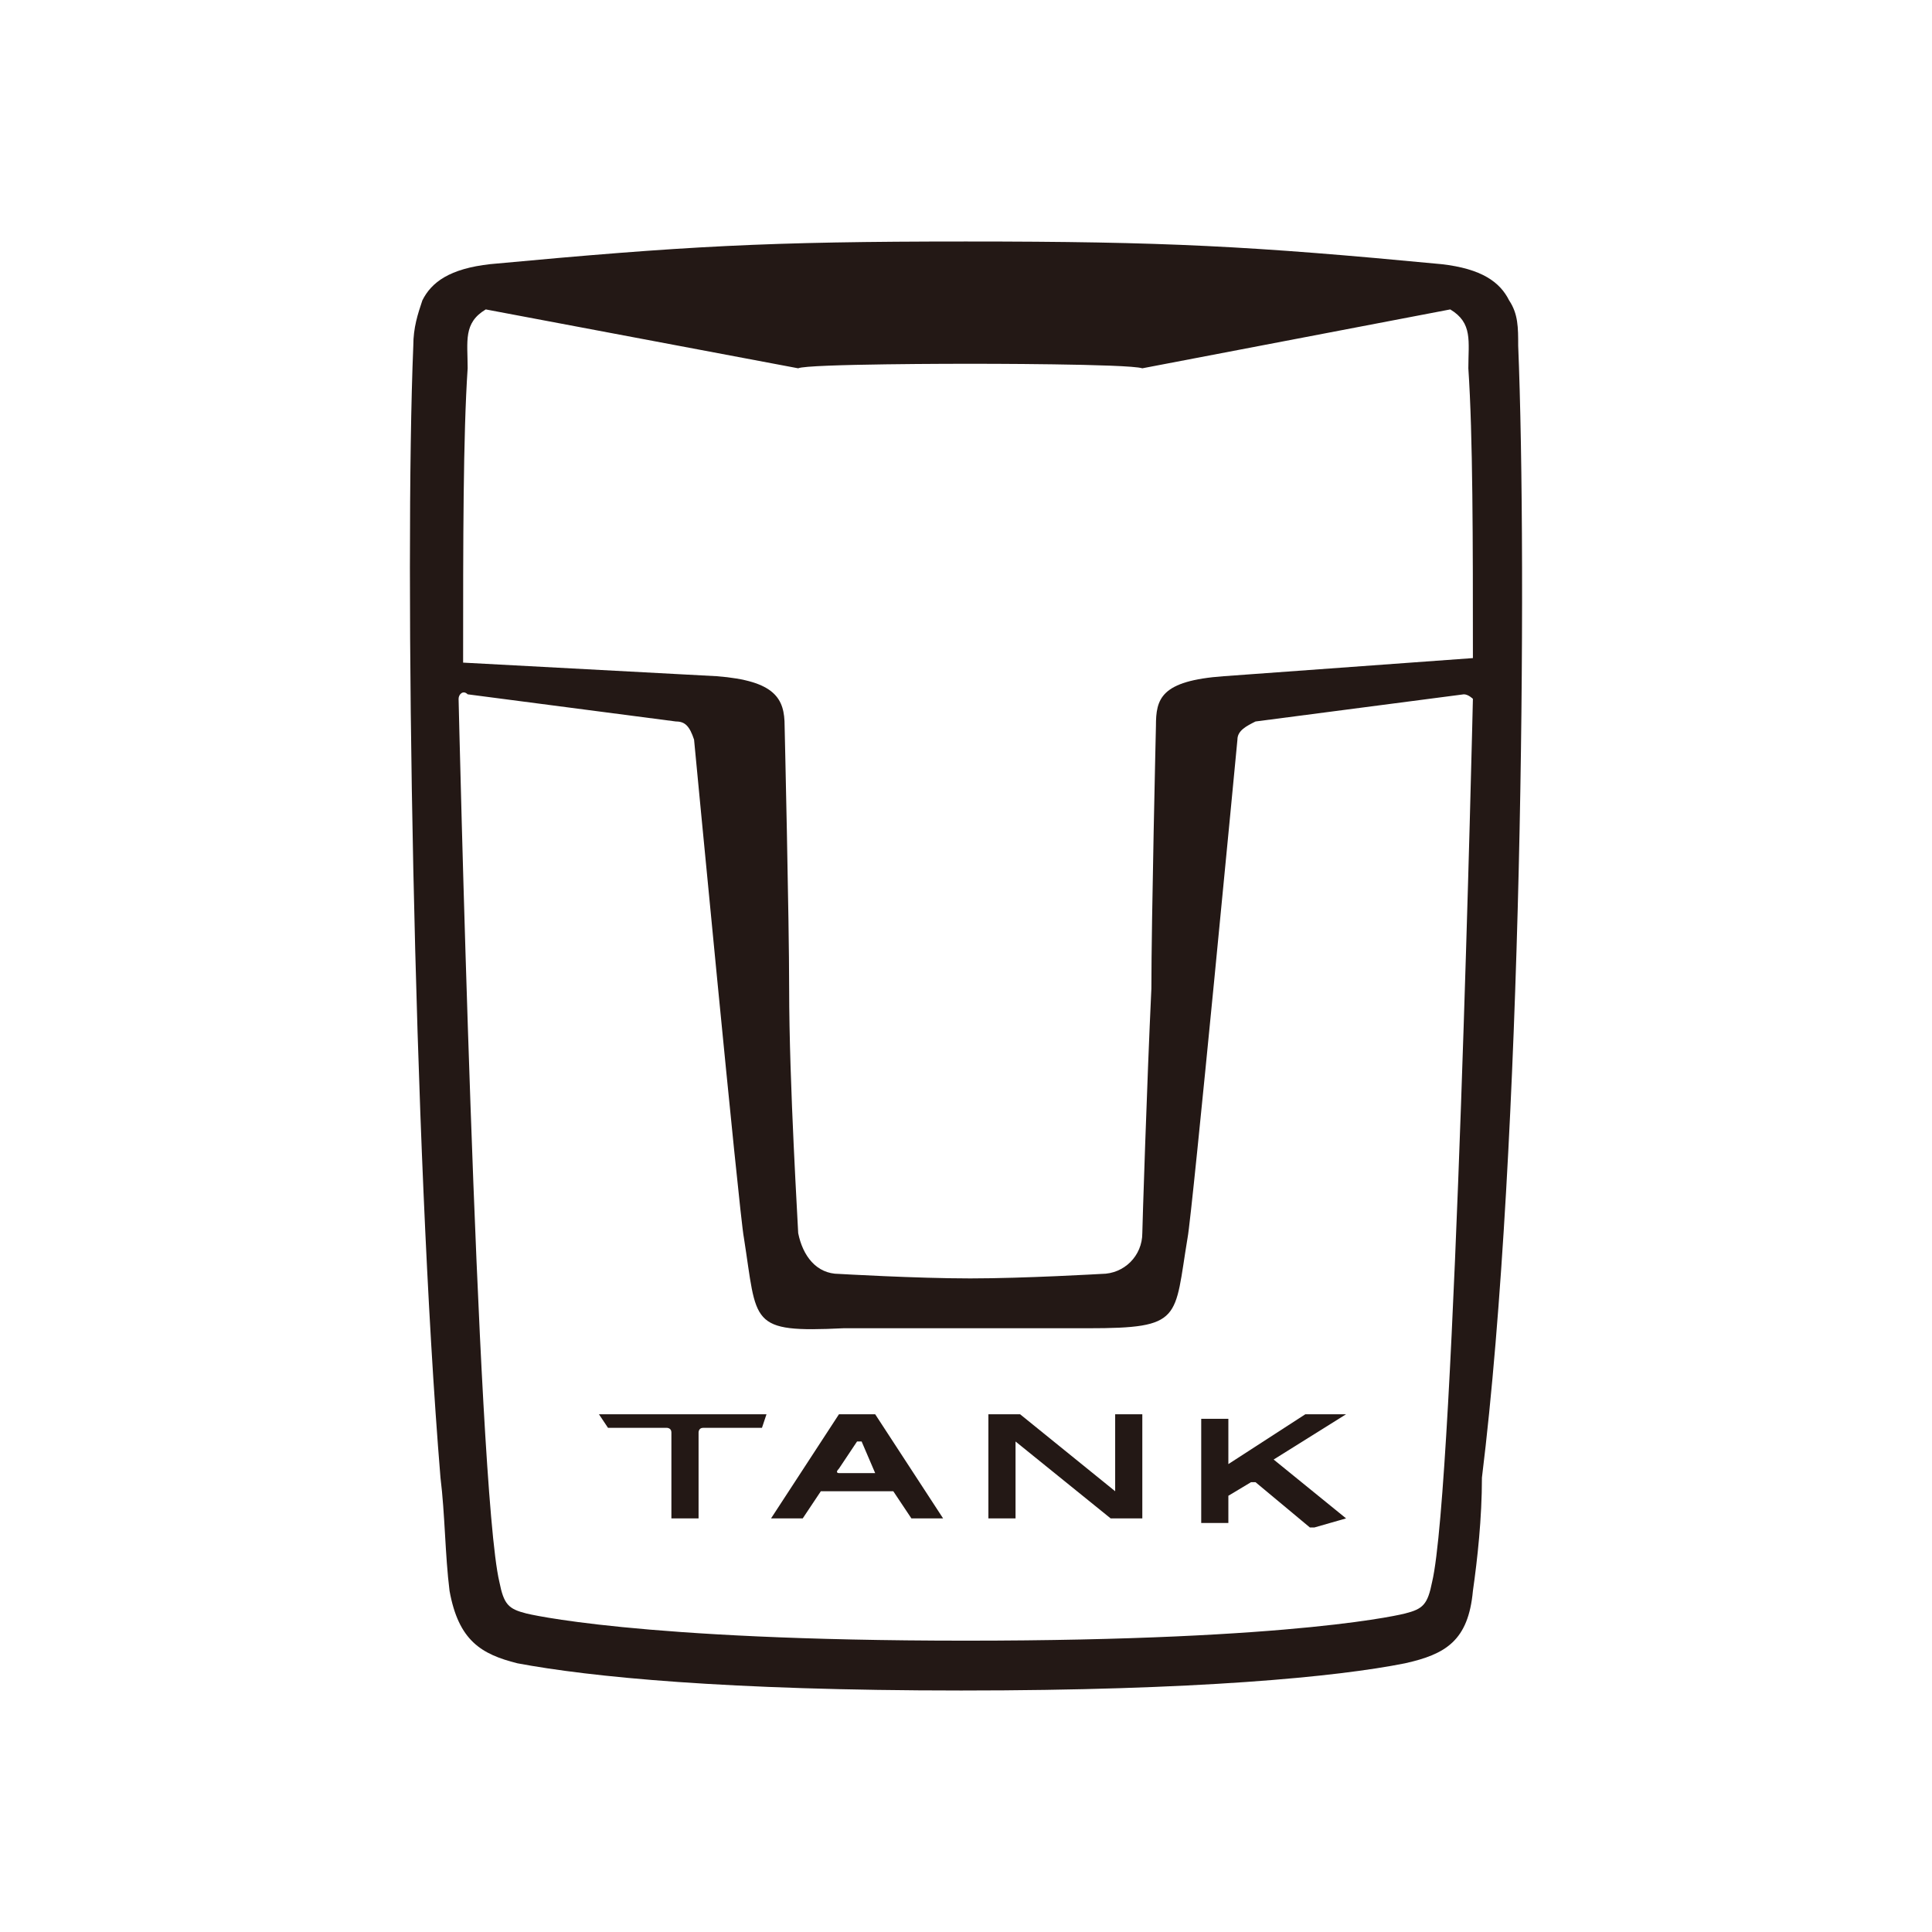 <?xml version="1.0" encoding="UTF-8"?> <svg xmlns="http://www.w3.org/2000/svg" xmlns:xlink="http://www.w3.org/1999/xlink" version="1.1" id="图层_1" x="0px" y="0px" width="800px" height="800px" viewBox="0 0 800 800" xml:space="preserve"> <g> <path fill="#231815" d="M628.648,143.13c0-7.517,0-13.129-3.754-18.75c-3.754-7.517-11.261-13.129-28.125-15.006 c-78.754-7.498-114.386-9.375-196.875-9.375c-82.499,0-116.254,1.877-196.875,9.375c-16.874,1.877-24.372,7.489-28.125,15.006 c-1.876,5.621-3.753,11.233-3.753,18.75c-3.745,89.996,0,331.87,11.252,468.742c1.877,15.015,1.877,31.878,3.753,46.875 c3.745,20.617,13.12,26.238,28.125,29.992c30.002,5.621,86.252,11.262,183.756,11.262c97.485,0,155.622-5.641,183.747-11.262 c16.863-3.754,26.238-9.375,28.125-29.992c1.867-13.11,3.735-30.012,3.735-46.875C630.516,475,632.384,233.126,628.648,143.13 M193.644,152.505c0-11.252-1.877-18.75,7.498-24.381l129.374,24.381c3.753-1.877,69.379-1.877,71.246-1.877 c1.886,0,65.625,0,71.247,1.877l127.515-24.381c9.375,5.631,7.488,13.129,7.488,24.381c1.887,28.125,1.887,71.246,1.887,119.998 l-103.125,7.498c-26.258,1.877-28.125,9.375-28.125,20.627c0,0-1.887,80.622-1.887,108.747 c-1.867,39.386-3.753,99.371-3.753,101.239c0,9.375-7.489,16.882-16.864,16.882c0,0-31.879,1.868-54.383,1.868 c-22.495,0-54.364-1.868-54.364-1.868c-9.375,0-15.006-7.507-16.882-16.882c0-1.868-3.745-61.854-3.745-101.239 c0-28.125-1.877-108.747-1.877-108.747c0-11.252-3.753-18.75-28.125-20.627l-105.002-5.621 C191.767,223.751,191.767,180.63,193.644,152.505 M399.895,550L399.895,550h50.628c39.368,0,35.614-3.754,41.236-37.5 c1.886-9.375,20.636-206.25,20.636-206.25c0-3.745,3.754-5.622,7.489-7.499l86.261-11.251c1.867,0,3.754,1.876,3.754,1.876 s-7.508,326.249-16.883,365.636c-1.867,9.375-3.754,11.224-11.242,13.11c0,0-43.14,11.242-181.879,11.242 c-136.872,0-181.879-11.242-181.879-11.242c-7.498-1.887-9.375-3.735-11.243-13.11c-9.375-39.387-16.882-365.636-16.882-365.636 c0-1.876,1.877-3.763,3.754-1.876l86.252,11.251c3.744,0,5.621,1.877,7.498,7.499c0,0,18.75,196.875,20.627,206.25 c5.621,35.614,1.876,39.386,41.245,37.5H399.895z"></path> <path fill="#231815" d="M362.394,585.614L362.394,585.614h-14.996l-28.125,43.121h13.12l7.499-11.242h1.876h26.249h1.876 l7.499,11.242h13.128L362.394,585.614z M362.394,609.985h-14.996c0,0-1.877,0,0-1.867l7.498-11.243h1.877L362.394,609.985z"></path> <path fill="#231815" d="M317.387,585.614h-69.379l3.754,5.621h1.877h22.494c0,0,1.877,0,1.877,1.887v35.613h11.252v-35.613 c0,0,0-1.887,1.877-1.887h22.494h1.877L317.387,585.614z"></path> <polygon fill="#231815" points="473.009,585.614 461.766,585.614 461.766,617.493 422.397,585.614 420.512,585.614 409.27,585.614 409.27,628.735 420.512,628.735 420.512,596.894 459.897,628.735 461.766,628.735 473.009,628.735 "></polygon> <path fill="#231815" d="M557.384,628.735l-29.993-24.371l29.993-18.75h-14.997h-1.867l-31.879,20.636V587.5h-11.242v43.14h11.242 V619.36l9.375-5.621h1.868l22.503,18.75h1.887L557.384,628.735C557.384,630.64,557.384,628.735,557.384,628.735"></path> </g> </svg> 